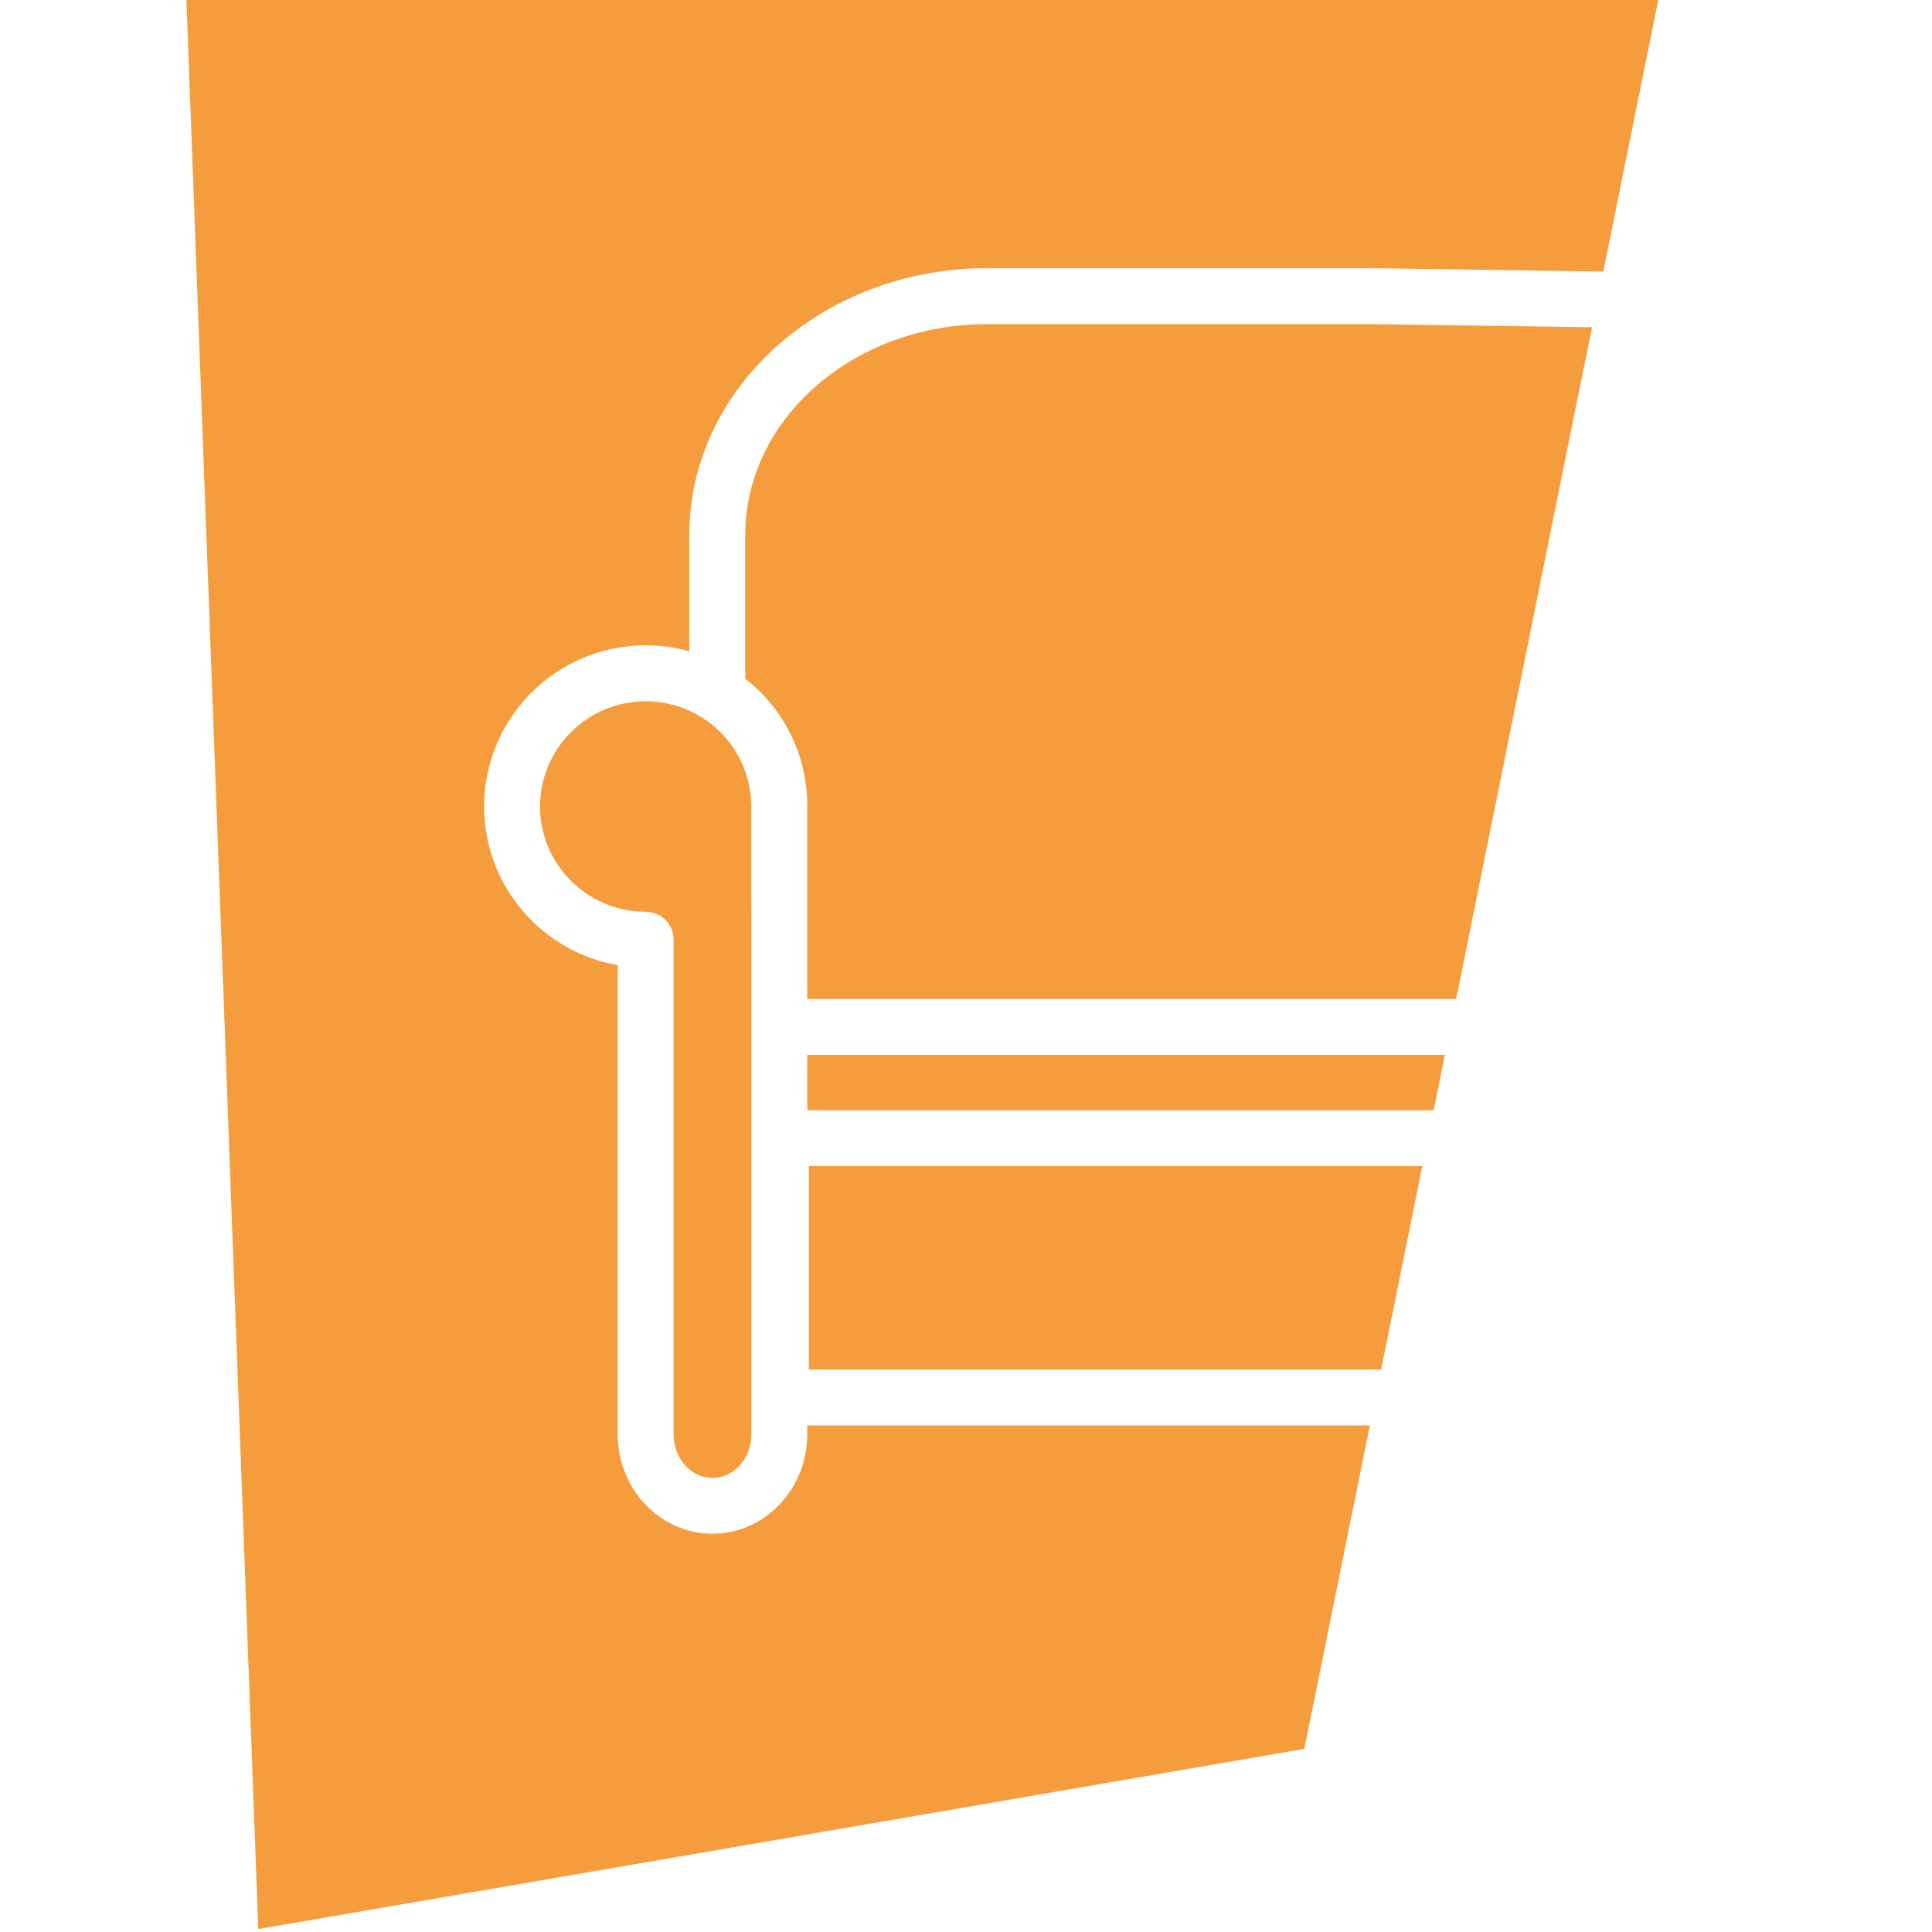 <?xml version="1.0" encoding="utf-8"?>
<!-- Generator: Adobe Illustrator 16.0.0, SVG Export Plug-In . SVG Version: 6.00 Build 0)  -->
<!DOCTYPE svg PUBLIC "-//W3C//DTD SVG 1.1//EN" "http://www.w3.org/Graphics/SVG/1.1/DTD/svg11.dtd">
<svg version="1.1" id="Calque_1" xmlns="http://www.w3.org/2000/svg" xmlns:xlink="http://www.w3.org/1999/xlink" x="0px" y="0px"
	 width="36px" height="36px" viewBox="0 0 36 36" enable-background="new 0 0 36 36" xml:space="preserve">
<g>
	<g>
		<path fill="#F59D3D" d="M14,16.955v9.774c0,0.446-0.325,0.81-0.724,0.81c-0.399,0-0.724-0.363-0.724-0.81v-9.219
			c0-0.287-0.233-0.521-0.521-0.521c-1.086,0-1.968-0.88-1.968-1.961s0.882-1.961,1.968-1.961c0.375,0,0.739,0.106,1.054,0.305
			c0.56,0.354,0.9,0.959,0.914,1.617v0.003V16.955z"/>
		<polygon fill="#F59D3D" points="26.503,21.729 26.456,21.957 26.248,22.987 26.038,24.029 25.735,25.521 15.071,25.521 
			15.071,21.729 		"/>
		<polygon fill="#F59D3D" points="26.922,19.656 26.714,20.688 15.042,20.688 15.042,19.656 		"/>
		<path fill="#F59D3D" d="M29.666,6.098L29.409,7.36l-0.21,1.038l-2.065,10.216H15.042l0-3.628v-0.012
			c-0.011-0.917-0.438-1.768-1.155-2.327V9.969c0-2.166,2.02-3.929,4.502-3.929h7.197L29.666,6.098z"/>
		<path fill="#F59D3D" d="M30.9,0l-1.025,5.06l-0.762-0.011l-3.516-0.051h-7.21c-3.057,0-5.543,2.231-5.543,4.971v2.167
			c-0.263-0.074-0.536-0.111-0.813-0.111c-1.66,0-3.01,1.346-3.01,3.002c0,1.479,1.077,2.711,2.489,2.958v8.743
			c0,1.021,0.792,1.851,1.765,1.851c0.973,0,1.766-0.829,1.766-1.851v-0.167h10.484l-0.255,1.261l-0.211,1.041l-0.755,3.725
			L4.813,35.945L3.474,0H30.9z"/>
	</g>
</g>
</svg>

